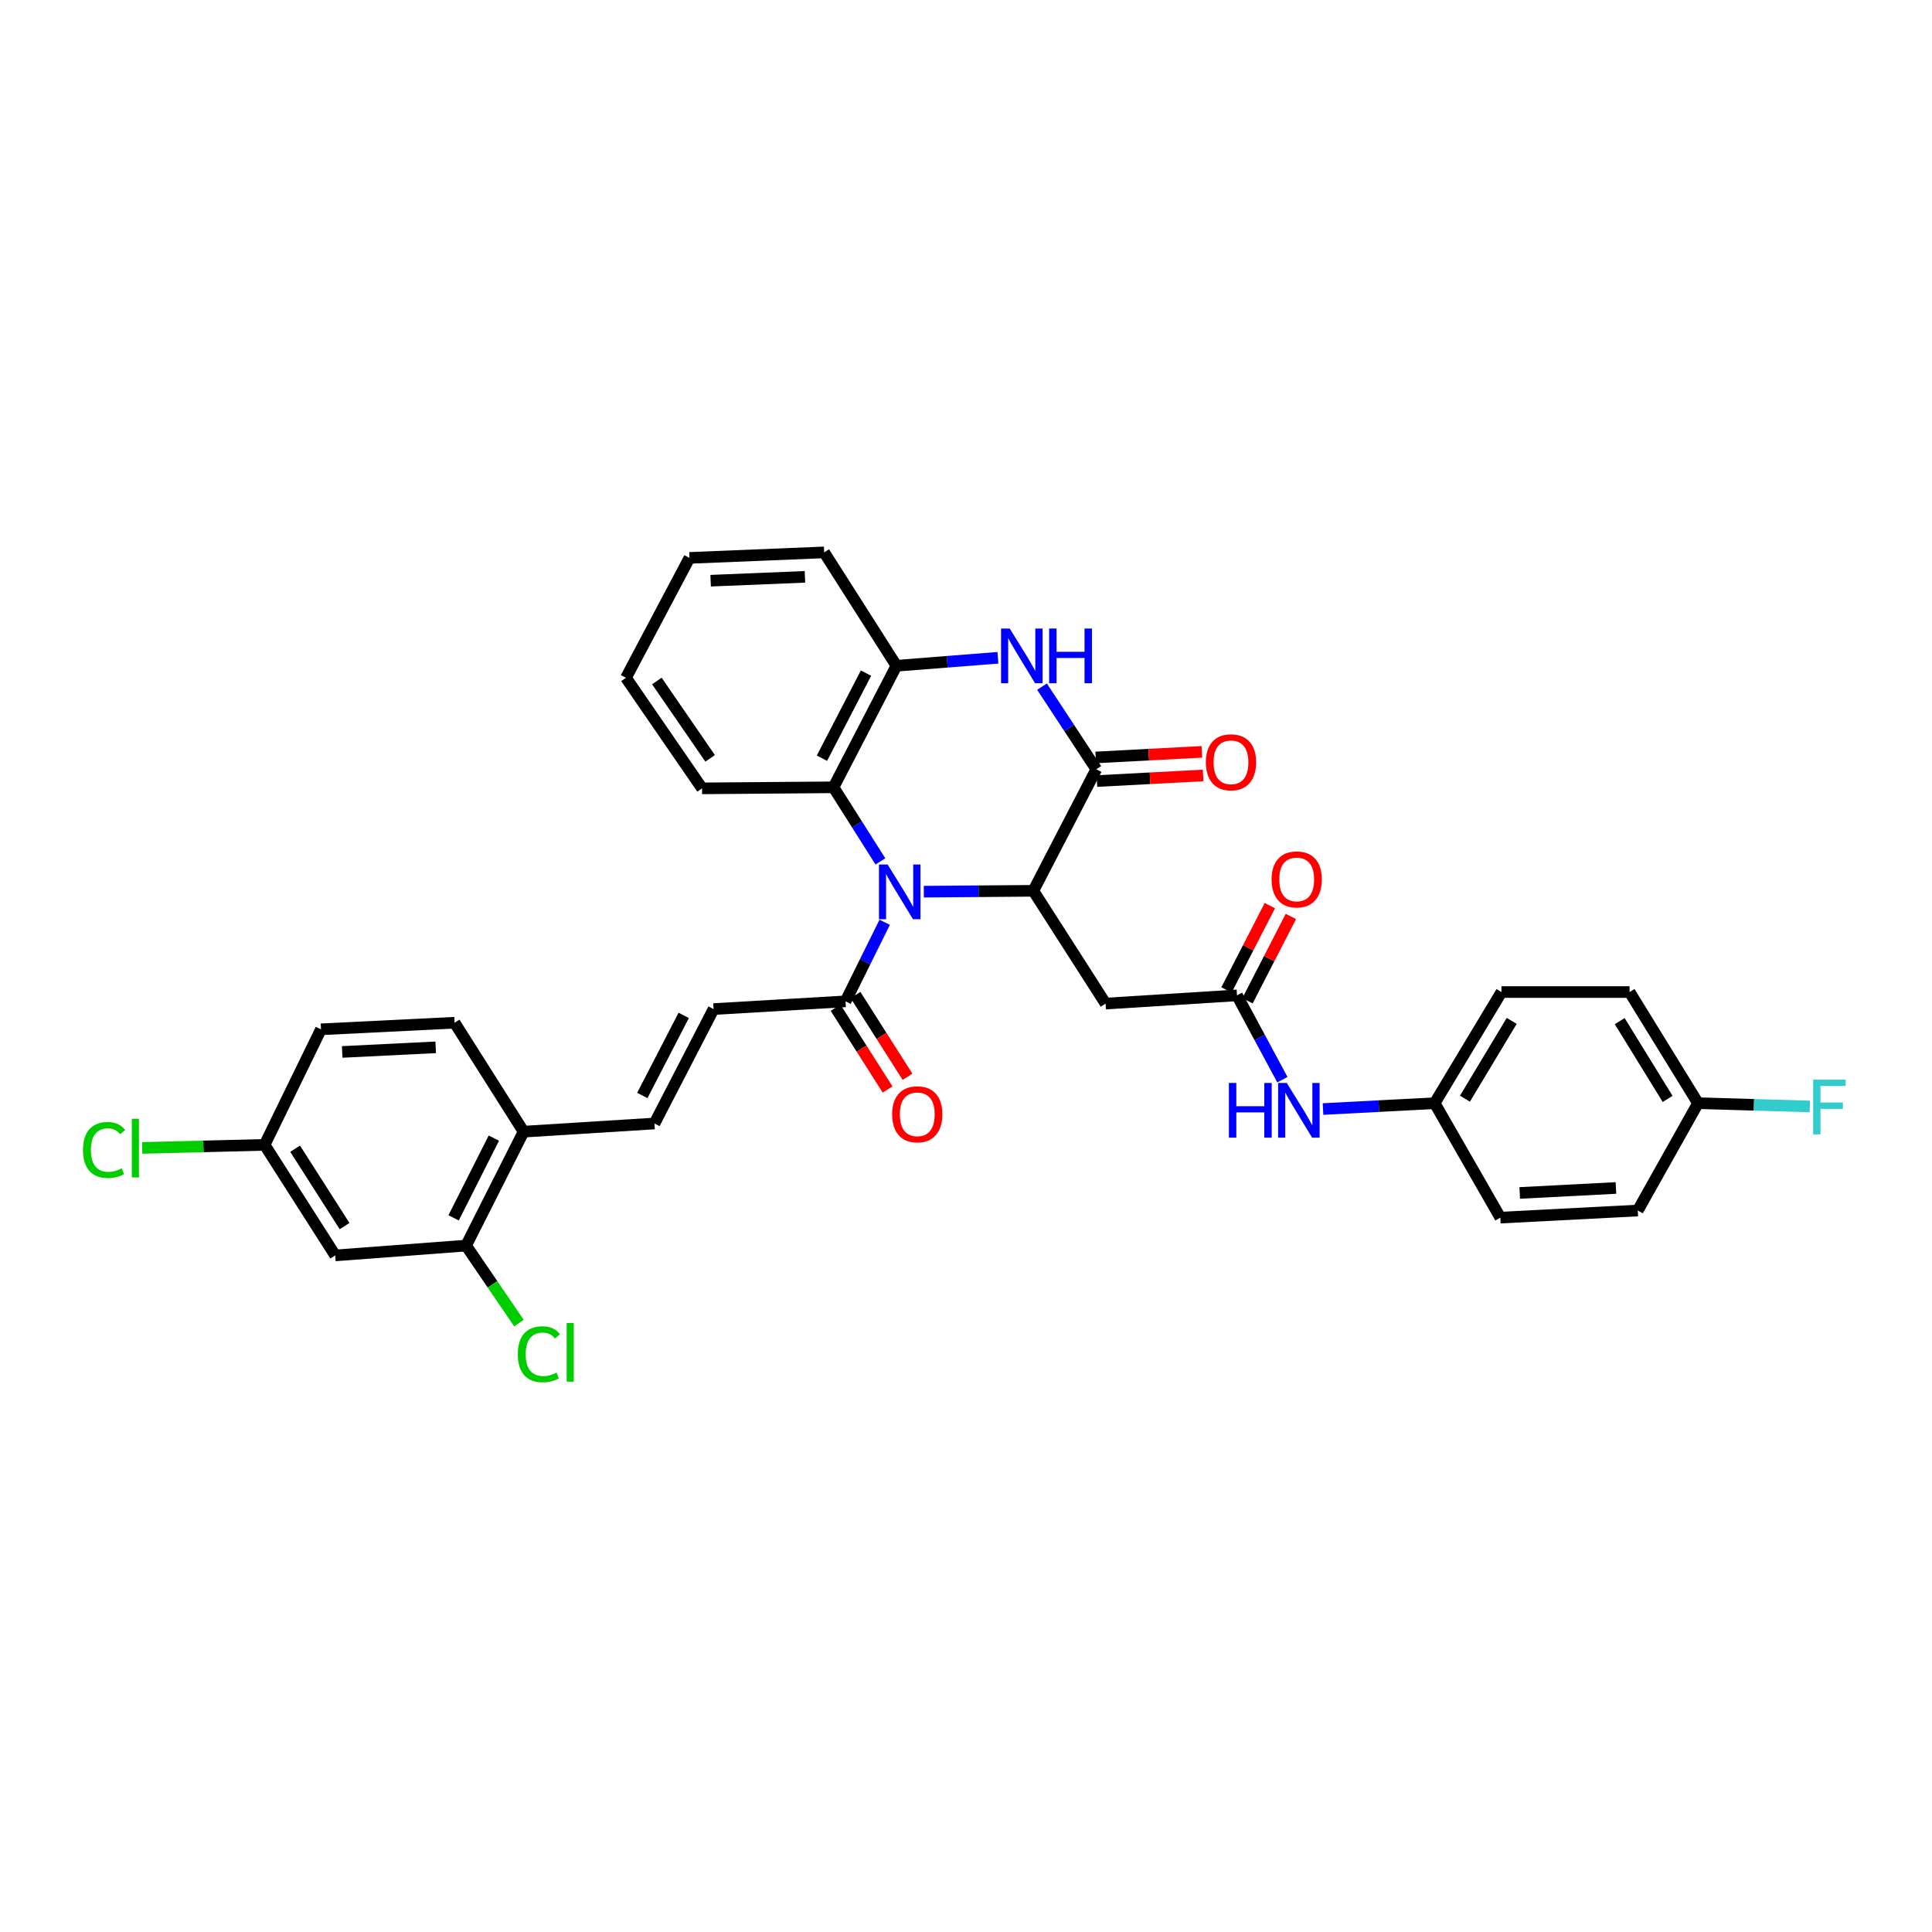 <?xml version='1.0' encoding='iso-8859-1'?>
<svg version='1.1' baseProfile='full'
              xmlns='http://www.w3.org/2000/svg'
                      xmlns:rdkit='http://www.rdkit.org/xml'
                      xmlns:xlink='http://www.w3.org/1999/xlink'
                  xml:space='preserve'
width='1000px' height='1000px' viewBox='0 0 1000 1000'>
<!-- END OF HEADER -->
<rect style='opacity:1.0;fill:#FFFFFF;stroke:none' width='1000' height='1000' x='0' y='0'> </rect>
<path class='bond-0' d='M 478.16,461.527 L 506.503,461.304' style='fill:none;fill-rule:evenodd;stroke:#0000FF;stroke-width:6px;stroke-linecap:butt;stroke-linejoin:miter;stroke-opacity:1' />
<path class='bond-0' d='M 506.503,461.304 L 534.846,461.081' style='fill:none;fill-rule:evenodd;stroke:#000000;stroke-width:6px;stroke-linecap:butt;stroke-linejoin:miter;stroke-opacity:1' />
<path class='bond-3' d='M 455.707,445.863 L 443.56,426.687' style='fill:none;fill-rule:evenodd;stroke:#0000FF;stroke-width:6px;stroke-linecap:butt;stroke-linejoin:miter;stroke-opacity:1' />
<path class='bond-3' d='M 443.56,426.687 L 431.413,407.511' style='fill:none;fill-rule:evenodd;stroke:#000000;stroke-width:6px;stroke-linecap:butt;stroke-linejoin:miter;stroke-opacity:1' />
<path class='bond-4' d='M 457.903,477.365 L 447.775,497.834' style='fill:none;fill-rule:evenodd;stroke:#0000FF;stroke-width:6px;stroke-linecap:butt;stroke-linejoin:miter;stroke-opacity:1' />
<path class='bond-4' d='M 447.775,497.834 L 437.648,518.302' style='fill:none;fill-rule:evenodd;stroke:#000000;stroke-width:6px;stroke-linecap:butt;stroke-linejoin:miter;stroke-opacity:1' />
<path class='bond-1' d='M 534.846,461.081 L 567.445,398.168' style='fill:none;fill-rule:evenodd;stroke:#000000;stroke-width:6px;stroke-linecap:butt;stroke-linejoin:miter;stroke-opacity:1' />
<path class='bond-5' d='M 534.846,461.081 L 572.252,519.458' style='fill:none;fill-rule:evenodd;stroke:#000000;stroke-width:6px;stroke-linecap:butt;stroke-linejoin:miter;stroke-opacity:1' />
<path class='bond-14' d='M 567.768,404.279 L 595.248,402.826' style='fill:none;fill-rule:evenodd;stroke:#000000;stroke-width:6px;stroke-linecap:butt;stroke-linejoin:miter;stroke-opacity:1' />
<path class='bond-14' d='M 595.248,402.826 L 622.729,401.373' style='fill:none;fill-rule:evenodd;stroke:#FF0000;stroke-width:6px;stroke-linecap:butt;stroke-linejoin:miter;stroke-opacity:1' />
<path class='bond-14' d='M 567.122,392.056 L 594.602,390.603' style='fill:none;fill-rule:evenodd;stroke:#000000;stroke-width:6px;stroke-linecap:butt;stroke-linejoin:miter;stroke-opacity:1' />
<path class='bond-14' d='M 594.602,390.603 L 622.083,389.151' style='fill:none;fill-rule:evenodd;stroke:#FF0000;stroke-width:6px;stroke-linecap:butt;stroke-linejoin:miter;stroke-opacity:1' />
<path class='bond-33' d='M 567.445,398.168 L 553.395,376.784' style='fill:none;fill-rule:evenodd;stroke:#000000;stroke-width:6px;stroke-linecap:butt;stroke-linejoin:miter;stroke-opacity:1' />
<path class='bond-33' d='M 553.395,376.784 L 539.346,355.4' style='fill:none;fill-rule:evenodd;stroke:#0000FF;stroke-width:6px;stroke-linecap:butt;stroke-linejoin:miter;stroke-opacity:1' />
<path class='bond-2' d='M 516.522,340.459 L 490.256,342.529' style='fill:none;fill-rule:evenodd;stroke:#0000FF;stroke-width:6px;stroke-linecap:butt;stroke-linejoin:miter;stroke-opacity:1' />
<path class='bond-2' d='M 490.256,342.529 L 463.991,344.598' style='fill:none;fill-rule:evenodd;stroke:#000000;stroke-width:6px;stroke-linecap:butt;stroke-linejoin:miter;stroke-opacity:1' />
<path class='bond-6' d='M 431.413,407.511 L 463.991,344.598' style='fill:none;fill-rule:evenodd;stroke:#000000;stroke-width:6px;stroke-linecap:butt;stroke-linejoin:miter;stroke-opacity:1' />
<path class='bond-6' d='M 425.43,392.446 L 448.235,348.407' style='fill:none;fill-rule:evenodd;stroke:#000000;stroke-width:6px;stroke-linecap:butt;stroke-linejoin:miter;stroke-opacity:1' />
<path class='bond-29' d='M 431.413,407.511 L 363.386,408.055' style='fill:none;fill-rule:evenodd;stroke:#000000;stroke-width:6px;stroke-linecap:butt;stroke-linejoin:miter;stroke-opacity:1' />
<path class='bond-8' d='M 437.648,518.302 L 369.35,522.293' style='fill:none;fill-rule:evenodd;stroke:#000000;stroke-width:6px;stroke-linecap:butt;stroke-linejoin:miter;stroke-opacity:1' />
<path class='bond-15' d='M 432.484,521.586 L 445.944,542.75' style='fill:none;fill-rule:evenodd;stroke:#000000;stroke-width:6px;stroke-linecap:butt;stroke-linejoin:miter;stroke-opacity:1' />
<path class='bond-15' d='M 445.944,542.75 L 459.404,563.914' style='fill:none;fill-rule:evenodd;stroke:#FF0000;stroke-width:6px;stroke-linecap:butt;stroke-linejoin:miter;stroke-opacity:1' />
<path class='bond-15' d='M 442.812,515.018 L 456.272,536.181' style='fill:none;fill-rule:evenodd;stroke:#000000;stroke-width:6px;stroke-linecap:butt;stroke-linejoin:miter;stroke-opacity:1' />
<path class='bond-15' d='M 456.272,536.181 L 469.732,557.345' style='fill:none;fill-rule:evenodd;stroke:#FF0000;stroke-width:6px;stroke-linecap:butt;stroke-linejoin:miter;stroke-opacity:1' />
<path class='bond-7' d='M 572.252,519.458 L 640.272,515.194' style='fill:none;fill-rule:evenodd;stroke:#000000;stroke-width:6px;stroke-linecap:butt;stroke-linejoin:miter;stroke-opacity:1' />
<path class='bond-30' d='M 463.991,344.598 L 426.592,285.915' style='fill:none;fill-rule:evenodd;stroke:#000000;stroke-width:6px;stroke-linecap:butt;stroke-linejoin:miter;stroke-opacity:1' />
<path class='bond-13' d='M 640.272,515.194 L 652.017,537.019' style='fill:none;fill-rule:evenodd;stroke:#000000;stroke-width:6px;stroke-linecap:butt;stroke-linejoin:miter;stroke-opacity:1' />
<path class='bond-13' d='M 652.017,537.019 L 663.763,558.844' style='fill:none;fill-rule:evenodd;stroke:#0000FF;stroke-width:6px;stroke-linecap:butt;stroke-linejoin:miter;stroke-opacity:1' />
<path class='bond-16' d='M 645.714,517.993 L 656.935,496.172' style='fill:none;fill-rule:evenodd;stroke:#000000;stroke-width:6px;stroke-linecap:butt;stroke-linejoin:miter;stroke-opacity:1' />
<path class='bond-16' d='M 656.935,496.172 L 668.155,474.351' style='fill:none;fill-rule:evenodd;stroke:#FF0000;stroke-width:6px;stroke-linecap:butt;stroke-linejoin:miter;stroke-opacity:1' />
<path class='bond-16' d='M 634.829,512.396 L 646.05,490.575' style='fill:none;fill-rule:evenodd;stroke:#000000;stroke-width:6px;stroke-linecap:butt;stroke-linejoin:miter;stroke-opacity:1' />
<path class='bond-16' d='M 646.05,490.575 L 657.27,468.754' style='fill:none;fill-rule:evenodd;stroke:#FF0000;stroke-width:6px;stroke-linecap:butt;stroke-linejoin:miter;stroke-opacity:1' />
<path class='bond-9' d='M 369.35,522.293 L 338.743,581.521' style='fill:none;fill-rule:evenodd;stroke:#000000;stroke-width:6px;stroke-linecap:butt;stroke-linejoin:miter;stroke-opacity:1' />
<path class='bond-9' d='M 353.885,525.558 L 332.461,567.017' style='fill:none;fill-rule:evenodd;stroke:#000000;stroke-width:6px;stroke-linecap:butt;stroke-linejoin:miter;stroke-opacity:1' />
<path class='bond-12' d='M 338.743,581.521 L 271.01,585.75' style='fill:none;fill-rule:evenodd;stroke:#000000;stroke-width:6px;stroke-linecap:butt;stroke-linejoin:miter;stroke-opacity:1' />
<path class='bond-10' d='M 241.246,644.719 L 271.01,585.75' style='fill:none;fill-rule:evenodd;stroke:#000000;stroke-width:6px;stroke-linecap:butt;stroke-linejoin:miter;stroke-opacity:1' />
<path class='bond-10' d='M 234.784,630.359 L 255.618,589.08' style='fill:none;fill-rule:evenodd;stroke:#000000;stroke-width:6px;stroke-linecap:butt;stroke-linejoin:miter;stroke-opacity:1' />
<path class='bond-11' d='M 241.246,644.719 L 173.512,649.798' style='fill:none;fill-rule:evenodd;stroke:#000000;stroke-width:6px;stroke-linecap:butt;stroke-linejoin:miter;stroke-opacity:1' />
<path class='bond-20' d='M 241.246,644.719 L 254.931,664.781' style='fill:none;fill-rule:evenodd;stroke:#000000;stroke-width:6px;stroke-linecap:butt;stroke-linejoin:miter;stroke-opacity:1' />
<path class='bond-20' d='M 254.931,664.781 L 268.616,684.843' style='fill:none;fill-rule:evenodd;stroke:#00CC00;stroke-width:6px;stroke-linecap:butt;stroke-linejoin:miter;stroke-opacity:1' />
<path class='bond-35' d='M 173.512,649.798 L 136.963,592.577' style='fill:none;fill-rule:evenodd;stroke:#000000;stroke-width:6px;stroke-linecap:butt;stroke-linejoin:miter;stroke-opacity:1' />
<path class='bond-35' d='M 178.345,634.627 L 152.761,594.572' style='fill:none;fill-rule:evenodd;stroke:#000000;stroke-width:6px;stroke-linecap:butt;stroke-linejoin:miter;stroke-opacity:1' />
<path class='bond-17' d='M 271.01,585.75 L 235.29,529.358' style='fill:none;fill-rule:evenodd;stroke:#000000;stroke-width:6px;stroke-linecap:butt;stroke-linejoin:miter;stroke-opacity:1' />
<path class='bond-19' d='M 684.792,574.038 L 713.684,572.523' style='fill:none;fill-rule:evenodd;stroke:#0000FF;stroke-width:6px;stroke-linecap:butt;stroke-linejoin:miter;stroke-opacity:1' />
<path class='bond-19' d='M 713.684,572.523 L 742.577,571.008' style='fill:none;fill-rule:evenodd;stroke:#000000;stroke-width:6px;stroke-linecap:butt;stroke-linejoin:miter;stroke-opacity:1' />
<path class='bond-22' d='M 235.29,529.358 L 166.141,532.772' style='fill:none;fill-rule:evenodd;stroke:#000000;stroke-width:6px;stroke-linecap:butt;stroke-linejoin:miter;stroke-opacity:1' />
<path class='bond-22' d='M 225.521,542.095 L 177.117,544.485' style='fill:none;fill-rule:evenodd;stroke:#000000;stroke-width:6px;stroke-linecap:butt;stroke-linejoin:miter;stroke-opacity:1' />
<path class='bond-18' d='M 136.963,592.577 L 166.141,532.772' style='fill:none;fill-rule:evenodd;stroke:#000000;stroke-width:6px;stroke-linecap:butt;stroke-linejoin:miter;stroke-opacity:1' />
<path class='bond-23' d='M 136.963,592.577 L 105.277,593.373' style='fill:none;fill-rule:evenodd;stroke:#000000;stroke-width:6px;stroke-linecap:butt;stroke-linejoin:miter;stroke-opacity:1' />
<path class='bond-23' d='M 105.277,593.373 L 73.592,594.169' style='fill:none;fill-rule:evenodd;stroke:#00CC00;stroke-width:6px;stroke-linecap:butt;stroke-linejoin:miter;stroke-opacity:1' />
<path class='bond-25' d='M 742.577,571.008 L 776.576,630.249' style='fill:none;fill-rule:evenodd;stroke:#000000;stroke-width:6px;stroke-linecap:butt;stroke-linejoin:miter;stroke-opacity:1' />
<path class='bond-26' d='M 742.577,571.008 L 777.154,513.481' style='fill:none;fill-rule:evenodd;stroke:#000000;stroke-width:6px;stroke-linecap:butt;stroke-linejoin:miter;stroke-opacity:1' />
<path class='bond-26' d='M 758.254,568.684 L 782.458,528.415' style='fill:none;fill-rule:evenodd;stroke:#000000;stroke-width:6px;stroke-linecap:butt;stroke-linejoin:miter;stroke-opacity:1' />
<path class='bond-21' d='M 878.894,571.008 L 843.467,513.481' style='fill:none;fill-rule:evenodd;stroke:#000000;stroke-width:6px;stroke-linecap:butt;stroke-linejoin:miter;stroke-opacity:1' />
<path class='bond-21' d='M 863.158,568.797 L 838.359,528.528' style='fill:none;fill-rule:evenodd;stroke:#000000;stroke-width:6px;stroke-linecap:butt;stroke-linejoin:miter;stroke-opacity:1' />
<path class='bond-24' d='M 878.894,571.008 L 907.837,571.853' style='fill:none;fill-rule:evenodd;stroke:#000000;stroke-width:6px;stroke-linecap:butt;stroke-linejoin:miter;stroke-opacity:1' />
<path class='bond-24' d='M 907.837,571.853 L 936.779,572.698' style='fill:none;fill-rule:evenodd;stroke:#33CCCC;stroke-width:6px;stroke-linecap:butt;stroke-linejoin:miter;stroke-opacity:1' />
<path class='bond-36' d='M 878.894,571.008 L 847.71,626.563' style='fill:none;fill-rule:evenodd;stroke:#000000;stroke-width:6px;stroke-linecap:butt;stroke-linejoin:miter;stroke-opacity:1' />
<path class='bond-28' d='M 776.576,630.249 L 847.71,626.563' style='fill:none;fill-rule:evenodd;stroke:#000000;stroke-width:6px;stroke-linecap:butt;stroke-linejoin:miter;stroke-opacity:1' />
<path class='bond-28' d='M 786.613,617.472 L 836.407,614.893' style='fill:none;fill-rule:evenodd;stroke:#000000;stroke-width:6px;stroke-linecap:butt;stroke-linejoin:miter;stroke-opacity:1' />
<path class='bond-27' d='M 777.154,513.481 L 843.467,513.481' style='fill:none;fill-rule:evenodd;stroke:#000000;stroke-width:6px;stroke-linecap:butt;stroke-linejoin:miter;stroke-opacity:1' />
<path class='bond-31' d='M 363.386,408.055 L 324.001,350.834' style='fill:none;fill-rule:evenodd;stroke:#000000;stroke-width:6px;stroke-linecap:butt;stroke-linejoin:miter;stroke-opacity:1' />
<path class='bond-31' d='M 367.561,392.532 L 339.991,352.477' style='fill:none;fill-rule:evenodd;stroke:#000000;stroke-width:6px;stroke-linecap:butt;stroke-linejoin:miter;stroke-opacity:1' />
<path class='bond-34' d='M 426.592,285.915 L 356.865,288.771' style='fill:none;fill-rule:evenodd;stroke:#000000;stroke-width:6px;stroke-linecap:butt;stroke-linejoin:miter;stroke-opacity:1' />
<path class='bond-34' d='M 416.634,298.573 L 367.825,300.572' style='fill:none;fill-rule:evenodd;stroke:#000000;stroke-width:6px;stroke-linecap:butt;stroke-linejoin:miter;stroke-opacity:1' />
<path class='bond-32' d='M 324.001,350.834 L 356.865,288.771' style='fill:none;fill-rule:evenodd;stroke:#000000;stroke-width:6px;stroke-linecap:butt;stroke-linejoin:miter;stroke-opacity:1' />
<path  class='atom-0' d='M 459.431 447.465
L 468.711 462.465
Q 469.631 463.945, 471.111 466.625
Q 472.591 469.305, 472.671 469.465
L 472.671 447.465
L 476.431 447.465
L 476.431 475.785
L 472.551 475.785
L 462.591 459.385
Q 461.431 457.465, 460.191 455.265
Q 458.991 453.065, 458.631 452.385
L 458.631 475.785
L 454.951 475.785
L 454.951 447.465
L 459.431 447.465
' fill='#0000FF'/>
<path  class='atom-3' d='M 522.629 325.325
L 531.909 340.325
Q 532.829 341.805, 534.309 344.485
Q 535.789 347.165, 535.869 347.325
L 535.869 325.325
L 539.629 325.325
L 539.629 353.645
L 535.749 353.645
L 525.789 337.245
Q 524.629 335.325, 523.389 333.125
Q 522.189 330.925, 521.829 330.245
L 521.829 353.645
L 518.149 353.645
L 518.149 325.325
L 522.629 325.325
' fill='#0000FF'/>
<path  class='atom-3' d='M 543.029 325.325
L 546.869 325.325
L 546.869 337.365
L 561.349 337.365
L 561.349 325.325
L 565.189 325.325
L 565.189 353.645
L 561.349 353.645
L 561.349 340.565
L 546.869 340.565
L 546.869 353.645
L 543.029 353.645
L 543.029 325.325
' fill='#0000FF'/>
<path  class='atom-14' d='M 636.073 560.533
L 639.913 560.533
L 639.913 572.573
L 654.393 572.573
L 654.393 560.533
L 658.233 560.533
L 658.233 588.853
L 654.393 588.853
L 654.393 575.773
L 639.913 575.773
L 639.913 588.853
L 636.073 588.853
L 636.073 560.533
' fill='#0000FF'/>
<path  class='atom-14' d='M 666.033 560.533
L 675.313 575.533
Q 676.233 577.013, 677.713 579.693
Q 679.193 582.373, 679.273 582.533
L 679.273 560.533
L 683.033 560.533
L 683.033 588.853
L 679.153 588.853
L 669.193 572.453
Q 668.033 570.533, 666.793 568.333
Q 665.593 566.133, 665.233 565.453
L 665.233 588.853
L 661.553 588.853
L 661.553 560.533
L 666.033 560.533
' fill='#0000FF'/>
<path  class='atom-15' d='M 624.151 394.562
Q 624.151 387.762, 627.511 383.962
Q 630.871 380.162, 637.151 380.162
Q 643.431 380.162, 646.791 383.962
Q 650.151 387.762, 650.151 394.562
Q 650.151 401.442, 646.751 405.362
Q 643.351 409.242, 637.151 409.242
Q 630.911 409.242, 627.511 405.362
Q 624.151 401.482, 624.151 394.562
M 637.151 406.042
Q 641.471 406.042, 643.791 403.162
Q 646.151 400.242, 646.151 394.562
Q 646.151 389.002, 643.791 386.202
Q 641.471 383.362, 637.151 383.362
Q 632.831 383.362, 630.471 386.162
Q 628.151 388.962, 628.151 394.562
Q 628.151 400.282, 630.471 403.162
Q 632.831 406.042, 637.151 406.042
' fill='#FF0000'/>
<path  class='atom-16' d='M 461.776 576.759
Q 461.776 569.959, 465.136 566.159
Q 468.496 562.359, 474.776 562.359
Q 481.056 562.359, 484.416 566.159
Q 487.776 569.959, 487.776 576.759
Q 487.776 583.639, 484.376 587.559
Q 480.976 591.439, 474.776 591.439
Q 468.536 591.439, 465.136 587.559
Q 461.776 583.679, 461.776 576.759
M 474.776 588.239
Q 479.096 588.239, 481.416 585.359
Q 483.776 582.439, 483.776 576.759
Q 483.776 571.199, 481.416 568.399
Q 479.096 565.559, 474.776 565.559
Q 470.456 565.559, 468.096 568.359
Q 465.776 571.159, 465.776 576.759
Q 465.776 582.479, 468.096 585.359
Q 470.456 588.239, 474.776 588.239
' fill='#FF0000'/>
<path  class='atom-17' d='M 658.171 455.183
Q 658.171 448.383, 661.531 444.583
Q 664.891 440.783, 671.171 440.783
Q 677.451 440.783, 680.811 444.583
Q 684.171 448.383, 684.171 455.183
Q 684.171 462.063, 680.771 465.983
Q 677.371 469.863, 671.171 469.863
Q 664.931 469.863, 661.531 465.983
Q 658.171 462.103, 658.171 455.183
M 671.171 466.663
Q 675.491 466.663, 677.811 463.783
Q 680.171 460.863, 680.171 455.183
Q 680.171 449.623, 677.811 446.823
Q 675.491 443.983, 671.171 443.983
Q 666.851 443.983, 664.491 446.783
Q 662.171 449.583, 662.171 455.183
Q 662.171 460.903, 664.491 463.783
Q 666.851 466.663, 671.171 466.663
' fill='#FF0000'/>
<path  class='atom-21' d='M 268.018 700.955
Q 268.018 693.915, 271.298 690.235
Q 274.618 686.515, 280.898 686.515
Q 286.738 686.515, 289.858 690.635
L 287.218 692.795
Q 284.938 689.795, 280.898 689.795
Q 276.618 689.795, 274.338 692.675
Q 272.098 695.515, 272.098 700.955
Q 272.098 706.555, 274.418 709.435
Q 276.778 712.315, 281.338 712.315
Q 284.458 712.315, 288.098 710.435
L 289.218 713.435
Q 287.738 714.395, 285.498 714.955
Q 283.258 715.515, 280.778 715.515
Q 274.618 715.515, 271.298 711.755
Q 268.018 707.995, 268.018 700.955
' fill='#00CC00'/>
<path  class='atom-21' d='M 293.298 684.795
L 296.978 684.795
L 296.978 715.155
L 293.298 715.155
L 293.298 684.795
' fill='#00CC00'/>
<path  class='atom-24' d='M 42.959 595.237
Q 42.959 588.197, 46.239 584.517
Q 49.559 580.797, 55.839 580.797
Q 61.679 580.797, 64.799 584.917
L 62.159 587.077
Q 59.879 584.077, 55.839 584.077
Q 51.559 584.077, 49.279 586.957
Q 47.039 589.797, 47.039 595.237
Q 47.039 600.837, 49.359 603.717
Q 51.719 606.597, 56.279 606.597
Q 59.399 606.597, 63.039 604.717
L 64.159 607.717
Q 62.679 608.677, 60.439 609.237
Q 58.199 609.797, 55.719 609.797
Q 49.559 609.797, 46.239 606.037
Q 42.959 602.277, 42.959 595.237
' fill='#00CC00'/>
<path  class='atom-24' d='M 68.239 579.077
L 71.919 579.077
L 71.919 609.437
L 68.239 609.437
L 68.239 579.077
' fill='#00CC00'/>
<path  class='atom-25' d='M 938.48 558.834
L 955.32 558.834
L 955.32 562.074
L 942.28 562.074
L 942.28 570.674
L 953.88 570.674
L 953.88 573.954
L 942.28 573.954
L 942.28 587.154
L 938.48 587.154
L 938.48 558.834
' fill='#33CCCC'/>
</svg>
